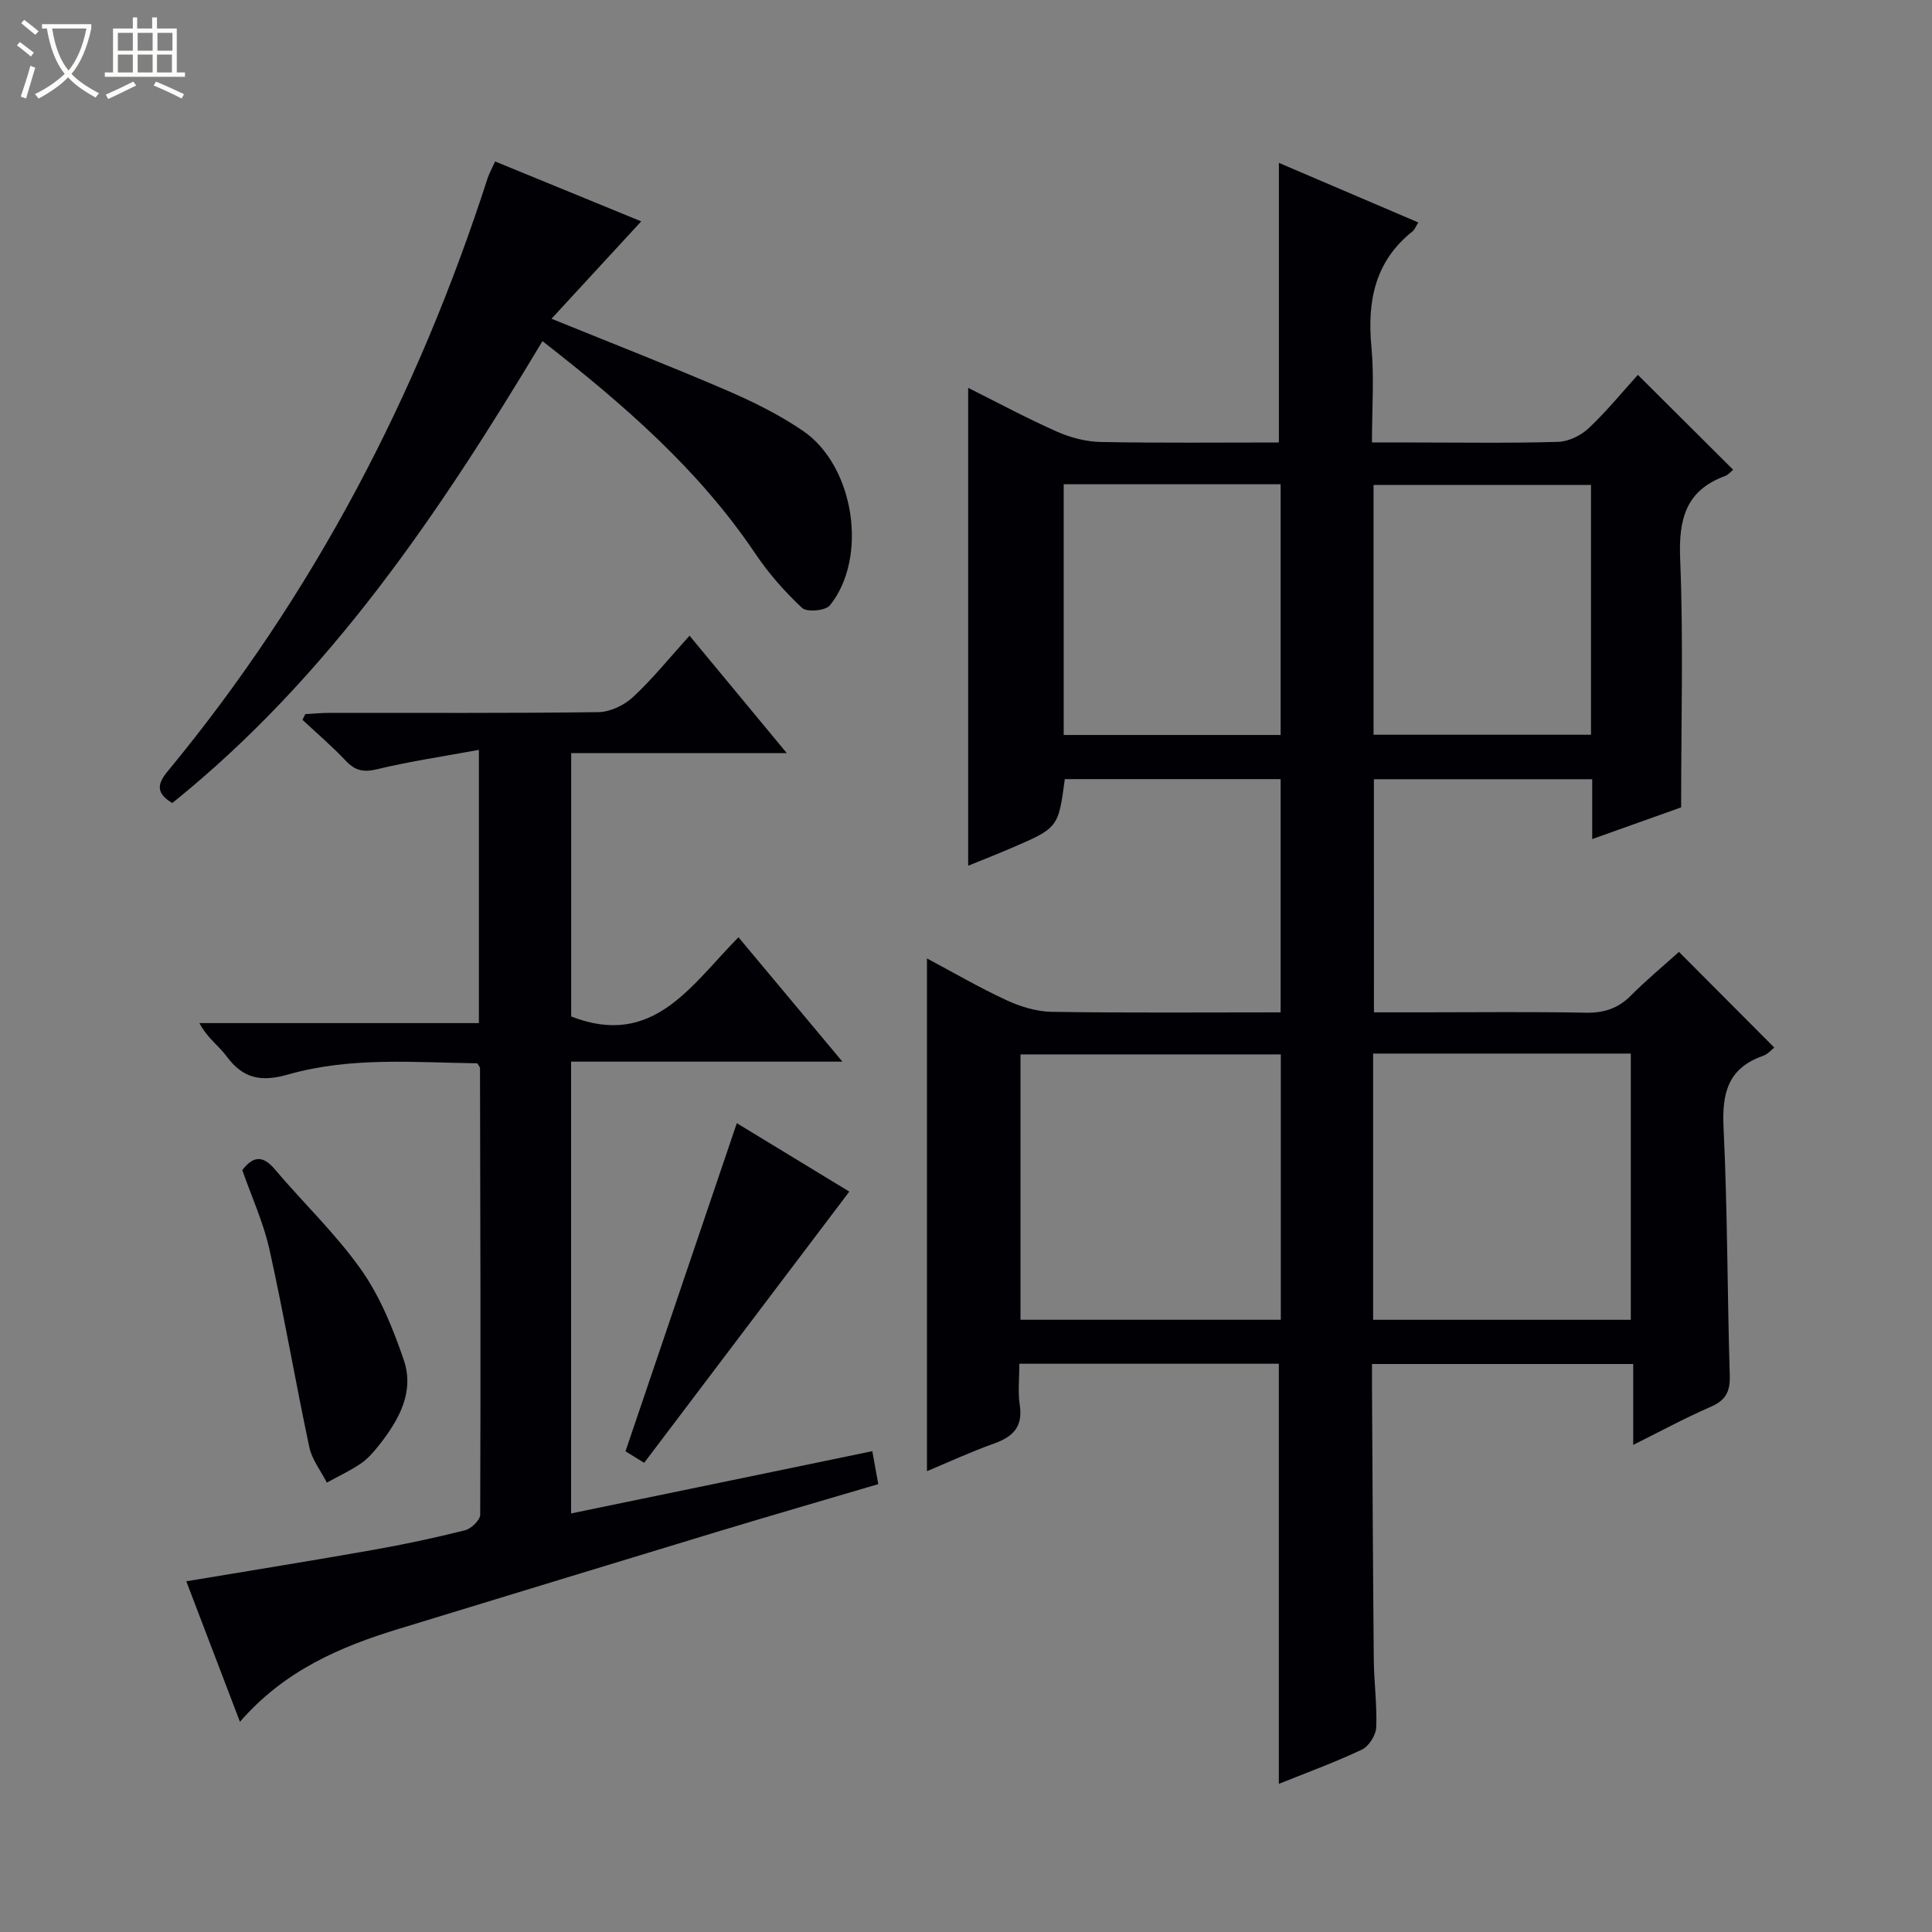 <svg enable-background="new 0 0 400 400" viewBox="0 0 400 400" xmlns="http://www.w3.org/2000/svg"><rect x="0" y="0" width="400" height="400" fill="#808080" stroke="none"/><path d="m6.4 11.7c-1-.8-1.9-1.6-2.9-2.3l.6-.7c.9.7 1.9 1.4 2.9 2.2zm-2.1 8.3c.7-2.1 1.4-4.2 2-6.4.2.1.6.3 1 .4-.7 2.3-1.3 4.4-1.9 6.4zm3-12.8c-1.1-.9-2.1-1.7-2.9-2.4l.6-.7c1 .8 2 1.5 3 2.4zm1.4-1.3v-.9h10.2v.9c-.9 4.2-2.3 7.3-4.1 9.4 1.3 1.4 3.2 2.7 5.7 4-.2.2-.4.5-.7.9-2.5-1.4-4.4-2.7-5.7-4.2-1.4 1.5-3.5 3-6.1 4.4 0 0 0 0-.1-.1-.3-.4-.5-.7-.7-.8 2.7-1.3 4.7-2.8 6.2-4.2-1.8-2.2-3-5.3-3.7-9.4zm9.2 0h-7.1c.6 3.8 1.7 6.7 3.4 8.7 1.7-2.1 2.9-4.8 3.7-8.7z" fill="#fcfbfa"/><path d="m31.6 3.6h.9v2.3h4.1v9.1h1.7v.9h-16.6v-.9h1.7v-9.1h4.1v-2.3h.9v2.3h3.1v-2.3zm-4 13.3.6.8c-1.9.9-3.8 1.9-5.8 2.8-.2-.3-.3-.6-.5-.9 2-.9 3.9-1.8 5.7-2.7zm-3.2-10.1v3.7h3.1v-3.7zm0 4.5v3.7h3.1v-3.7zm4.1-4.5v3.7h3.1v-3.7zm0 4.5v3.7h3.1v-3.7zm9.1 9.1c-2.1-1.1-4.1-2-5.8-2.7l.5-.8c2.2.9 4.1 1.8 5.8 2.6zm-1.9-13.6h-3.1v3.7h3.1zm-3.2 4.5v3.7h3.1v-3.7z" fill="#fcfbfa"/><g fill="#010105"><path d="m284.46 209.59h10.33c11.16 0 22.33-.14 33.49.08 3.76.07 6.69-.85 9.36-3.53 3.27-3.28 6.85-6.25 9.97-9.06 6.7 6.73 13.13 13.18 19.73 19.8-.39.3-1.26 1.35-2.36 1.74-7.19 2.52-8.48 7.67-8.14 14.77.83 17.12.77 34.27 1.29 51.41.1 3.34-.85 5.12-3.93 6.46-5.29 2.29-10.37 5.06-16.06 7.89 0-5.87 0-11.12 0-16.75-18.05 0-35.76 0-54.08 0 0 1.79-.01 3.57 0 5.34.11 18.66.19 37.32.37 55.97.04 4.65.7 9.31.5 13.93-.07 1.62-1.52 3.92-2.97 4.6-5.65 2.67-11.54 4.81-17.19 7.09 0-29.22 0-57.93 0-86.98-17.5 0-35.36 0-53.72 0 0 2.97-.34 5.81.08 8.54.69 4.52-1.4 6.58-5.35 7.99-4.83 1.72-9.5 3.89-13.86 5.71 0-35.3 0-70.61 0-106.16 5.14 2.74 10.67 5.96 16.44 8.64 2.9 1.35 6.25 2.37 9.41 2.42 15.64.24 31.28.11 47.37.11 0-16.25 0-32.12 0-48.29-14.94 0-29.82 0-44.68 0-1.35 10.08-1.35 10.1-11.21 14.33-2.86 1.23-5.76 2.36-8.8 3.6 0-33.08 0-65.72 0-98.94 6.28 3.14 12.26 6.36 18.46 9.1 2.79 1.23 5.99 2.05 9.02 2.11 12.29.23 24.59.1 36.85.1 0-19.48 0-38.47 0-57.89 9.47 4.05 19.03 8.14 28.87 12.34-.54.84-.76 1.48-1.2 1.84-7.83 6.23-9.4 14.49-8.51 23.96.59 6.27.11 12.63.11 19.75h8.58c10 0 20 .17 29.99-.13 2.16-.06 4.71-1.33 6.33-2.85 3.72-3.51 6.98-7.52 10.15-11.02 6.65 6.62 13.1 13.04 19.73 19.64-.4.32-.95 1.03-1.65 1.29-8.2 3.01-9.65 8.99-9.32 17.18.68 16.77.2 33.59.2 51.44-5.06 1.8-11.36 4.05-18.41 6.56 0-4.57 0-8.34 0-12.39-15.3 0-30.05 0-45.2 0 .01 15.78.01 31.67.01 48.26zm-19.28 63.65c0-18.57 0-36.77 0-54.94-18.17 0-35.92 0-53.9 0v54.94zm19.11-55.11v55.12h53.35c0-18.53 0-36.76 0-55.12-17.84 0-35.31 0-53.35 0zm-64.06-65.96h44.91c0-17.59 0-34.76 0-51.91-15.2 0-29.94 0-44.91 0zm109.17-51.76c-15.35 0-30.24 0-45.02 0v51.71h45.02c0-17.44 0-34.4 0-51.71z"/><path d="m180.6 300.45c.47 2.57.81 4.47 1.24 6.82-11.19 3.31-22.31 6.53-33.39 9.88-21.92 6.64-43.82 13.36-65.73 20.04-12.22 3.72-23.78 8.62-33.04 19.29-3.88-10.17-7.48-19.6-11.11-29.09 13.29-2.22 26.03-4.26 38.73-6.51 6.37-1.12 12.7-2.48 18.97-4.05 1.29-.32 3.15-2.12 3.15-3.24.12-30.82.03-61.64-.04-92.47 0-.14-.15-.29-.55-.97-12.9-.17-26.22-1.39-39.13 2.3-5.58 1.6-9.34.92-12.77-3.73-1.63-2.21-4.05-3.84-5.64-6.9h57.86c0-18.89 0-37.11 0-56.57-7.24 1.34-14.23 2.36-21.07 4.01-2.84.69-4.57.29-6.51-1.77-2.81-2.98-5.95-5.66-8.95-8.46.2-.39.39-.79.59-1.18 1.73-.09 3.46-.26 5.19-.26 18.5-.02 36.99.1 55.48-.15 2.45-.03 5.37-1.43 7.2-3.14 4.01-3.72 7.47-8.03 11.68-12.69 6.57 7.92 13.02 15.72 20.14 24.32-15.53 0-29.93 0-44.64 0v54.52c16.96 6.62 24.75-6.39 34.63-16.4 7.15 8.55 14.01 16.76 21.52 25.75-19.21 0-37.54 0-56.17 0v93.54c20.84-4.29 41.48-8.57 62.36-12.89z"/><path d="m102.51 33.43c10.29 4.22 20.39 8.36 30.25 12.4-6.22 6.76-12.23 13.27-18.58 20.16 12.92 5.25 24.67 9.83 36.23 14.81 5.46 2.35 10.89 5.04 15.79 8.37 10.7 7.27 13.6 26.24 5.62 36.17-.89 1.1-4.77 1.45-5.75.53-3.6-3.36-6.94-7.16-9.69-11.25-11.7-17.39-27.21-30.86-44.07-43.99-21.29 35.51-44.12 69.47-76.64 95.63-3.33-1.98-3.18-3.87-1.03-6.48 30.24-36.59 51.81-77.88 66.34-122.96.37-1.06.94-2.07 1.53-3.39z"/><path d="m152.55 232.54c8.07 4.91 16.22 9.87 23.29 14.17-14.14 18.69-28.21 37.29-42.47 56.15-1.96-1.21-3.15-1.94-3.87-2.38 7.72-22.77 15.31-45.12 23.05-67.94z"/><path d="m50.16 242.26c2.18-2.82 4.17-3.21 6.72-.19 5.91 6.98 12.63 13.36 17.88 20.79 3.93 5.57 6.62 12.21 8.84 18.72 2.24 6.56-.97 12.34-5.01 17.49-1.13 1.43-2.36 2.89-3.84 3.91-2.22 1.52-4.71 2.67-7.08 3.98-1.24-2.44-3.08-4.75-3.63-7.34-2.89-13.6-5.23-27.31-8.24-40.88-1.25-5.63-3.71-10.97-5.64-16.48z"/></g></svg>